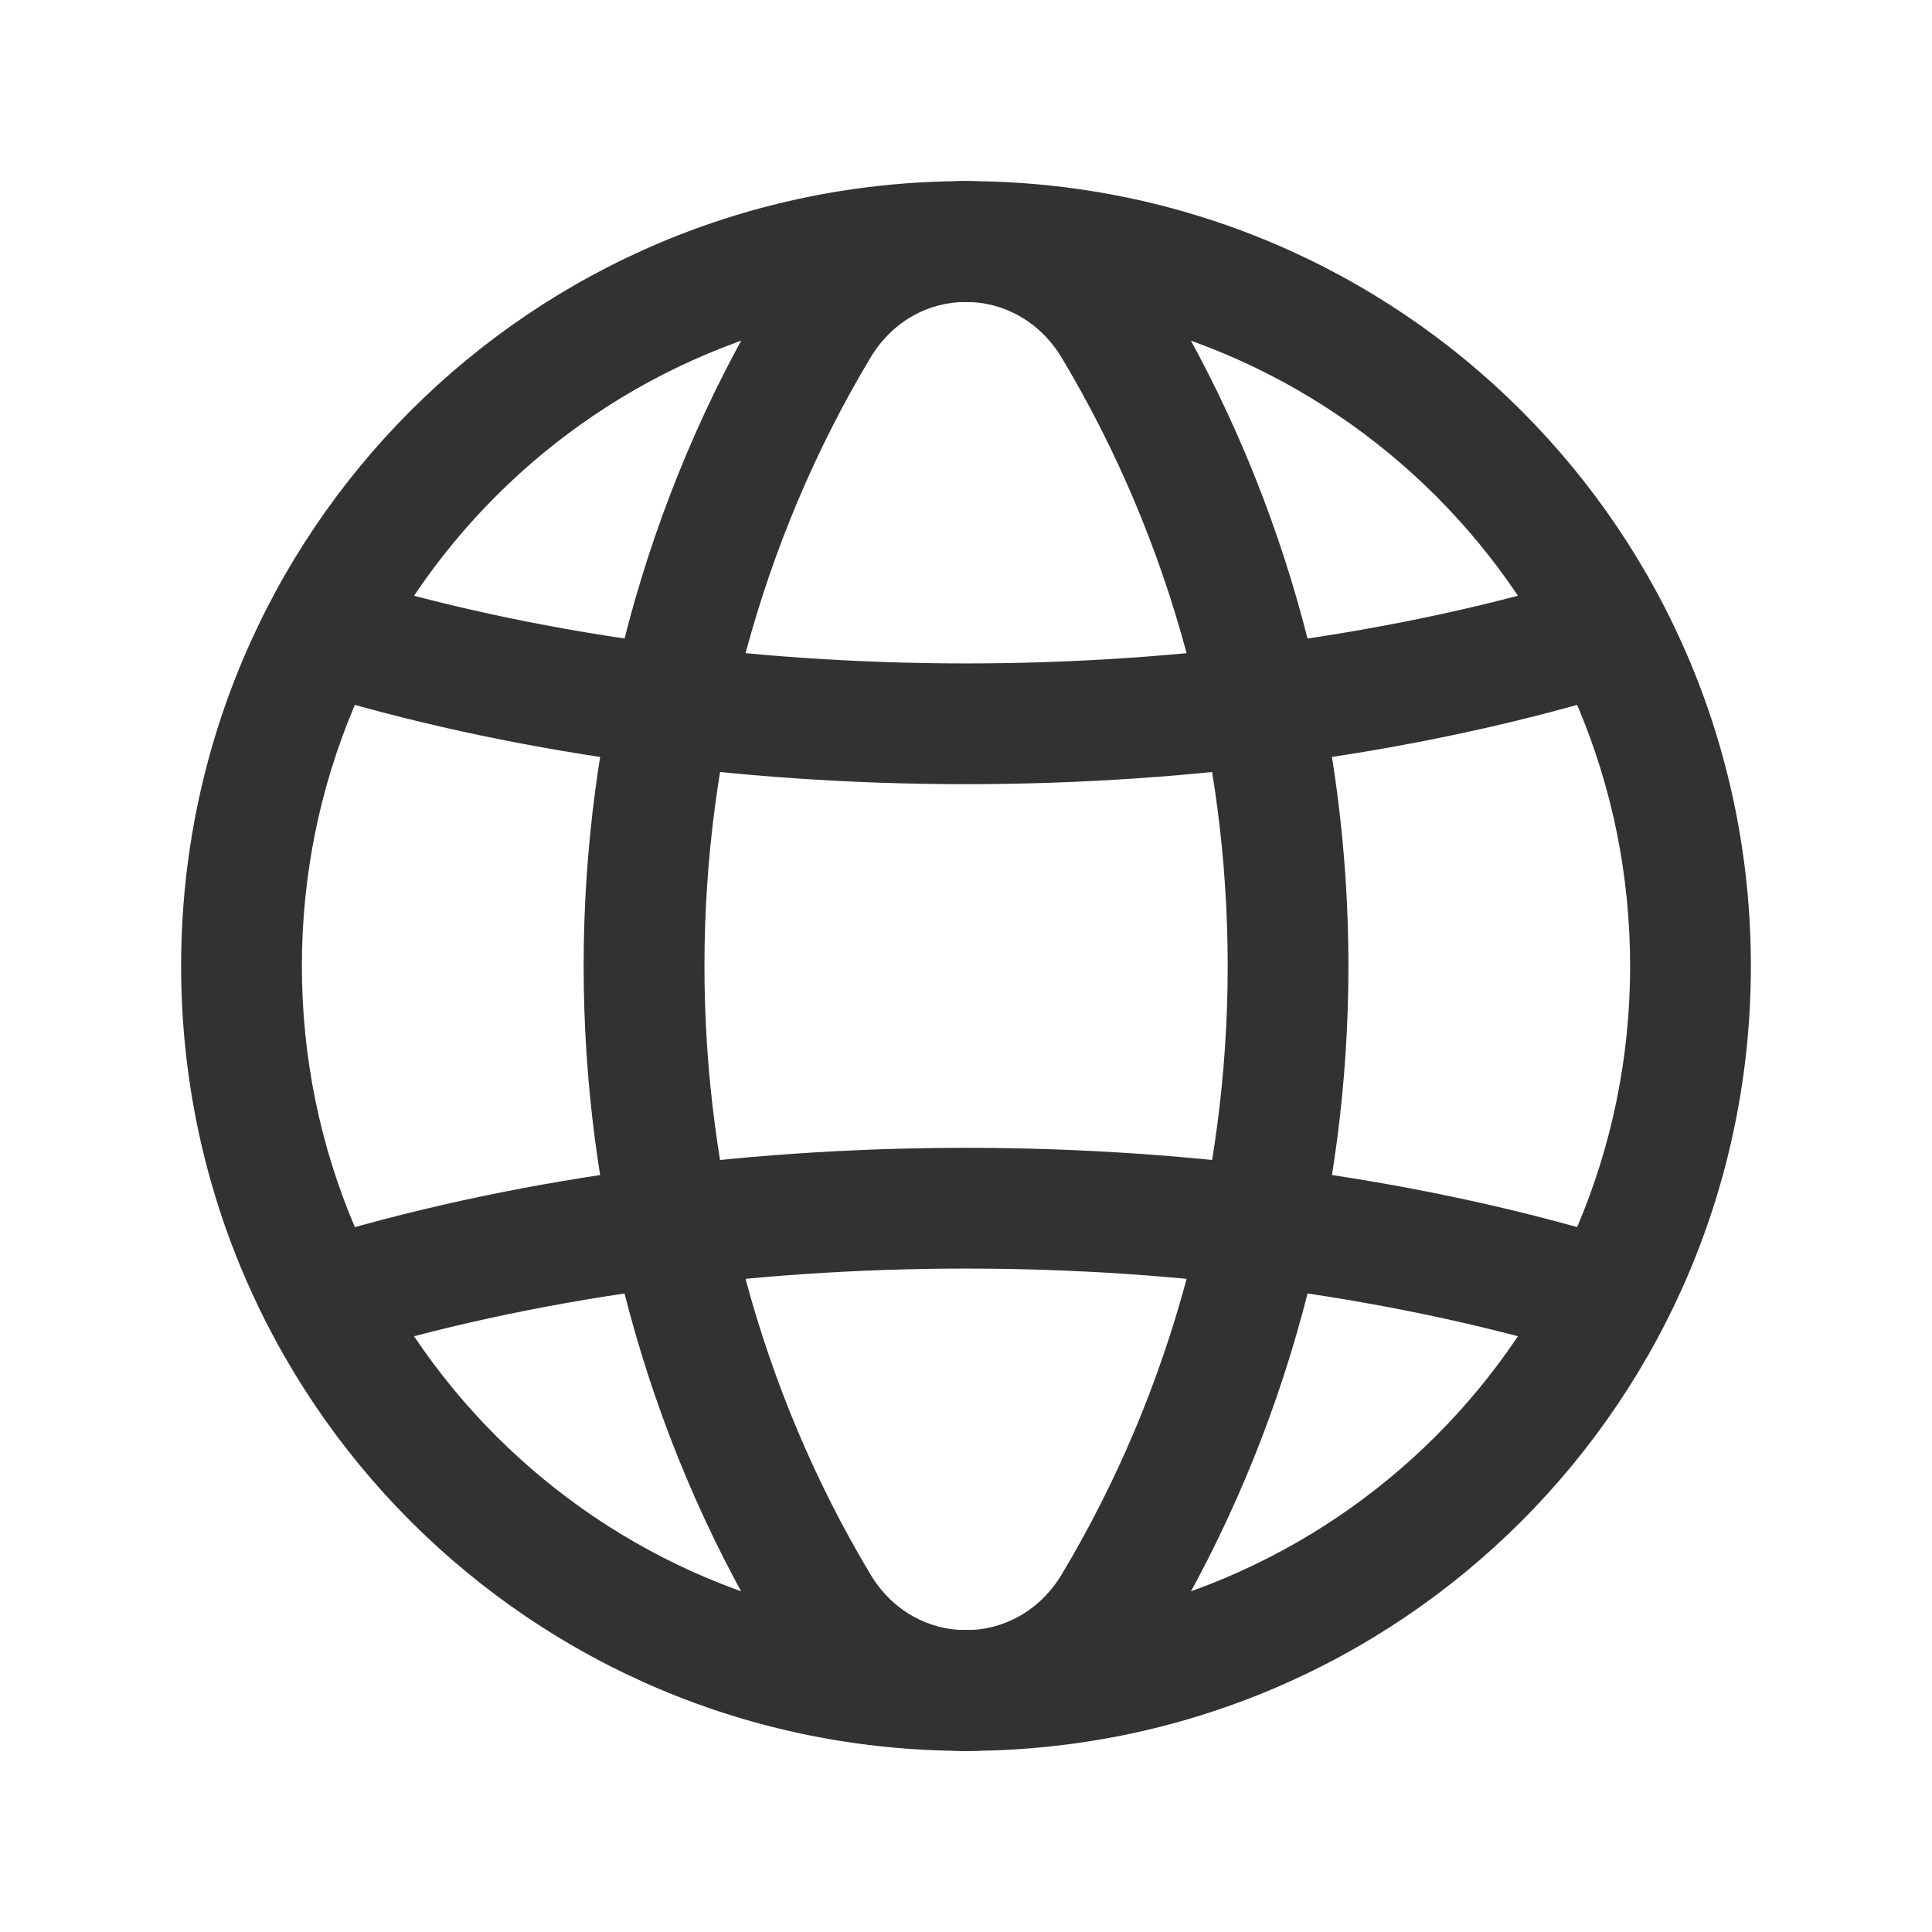 <svg version="1.1" xmlns="http://www.w3.org/2000/svg" viewBox="0 0 24 24">
    
    <g>
        <g>
            <g>
                <g>
                    <polygon fill="none" stroke="none" fill-rule="evenodd" points="0 0 24 0 24 24 0 24"></polygon>
                    <path fill="#323232" stroke="none" d="M12 2.25C17.396 2.25 21.75 6.604 21.75 12 21.75 17.396 17.396 21.75 12 21.75 11.586 21.75 11.25 21.414 11.25 21 11.25 20.586 11.586 20.25 12 20.25 16.568 20.25 20.25 16.568 20.25 12 20.25 7.432 16.568 3.75 12 3.75 11.586 3.75 11.25 3.414 11.25 3 11.25 2.586 11.586 2.25 12 2.25Z"></path>
                    <path fill="#323232" stroke="none" d="M12 2.25C12.414 2.25 12.75 2.586 12.75 3 12.75 3.414 12.414 3.75 12 3.75 7.432 3.75 3.75 7.432 3.75 12 3.75 16.568 7.432 20.25 12 20.25 12.414 20.25 12.75 20.586 12.75 21 12.75 21.414 12.414 21.75 12 21.75 6.604 21.75 2.25 17.396 2.25 12 2.25 6.604 6.604 2.25 12 2.25Z"></path>
                    <path fill="#323232" stroke="none" d="M9.525 3.675C6.492 8.737 6.492 15.264 9.525 20.326 10.662 22.226 13.339 22.226 14.476 20.326 17.509 15.264 17.509 8.737 14.476 3.675 13.373 1.833 10.822 1.777 9.632 3.507L9.525 3.675ZM13.19 4.446C15.938 9.033 15.938 14.968 13.19 19.556 12.635 20.482 11.366 20.482 10.812 19.556 8.064 14.968 8.064 9.033 10.812 4.445 11.366 3.519 12.634 3.519 13.19 4.446Z"></path>
                    <path fill="#323232" stroke="none" d="M19.768 7.141C20.163 7.019 20.583 7.241 20.706 7.637 20.828 8.032 20.606 8.452 20.21 8.575 15.175 10.13 8.825 10.13 3.789 8.575 3.393 8.452 3.171 8.032 3.293 7.637 3.416 7.241 3.836 7.019 4.231 7.141 8.979 8.608 15.021 8.608 19.768 7.141Z"></path>
                    <path fill="#323232" stroke="none" d="M3.79 15.425C8.825 13.87 15.175 13.87 20.211 15.425 20.607 15.548 20.829 15.968 20.707 16.363 20.584 16.759 20.164 16.981 19.769 16.859 15.021 15.392 8.979 15.392 4.232 16.859 3.837 16.981 3.417 16.759 3.294 16.363 3.172 15.968 3.394 15.548 3.79 15.425Z"></path>
                </g>
            </g>
        </g>
    </g>
</svg>